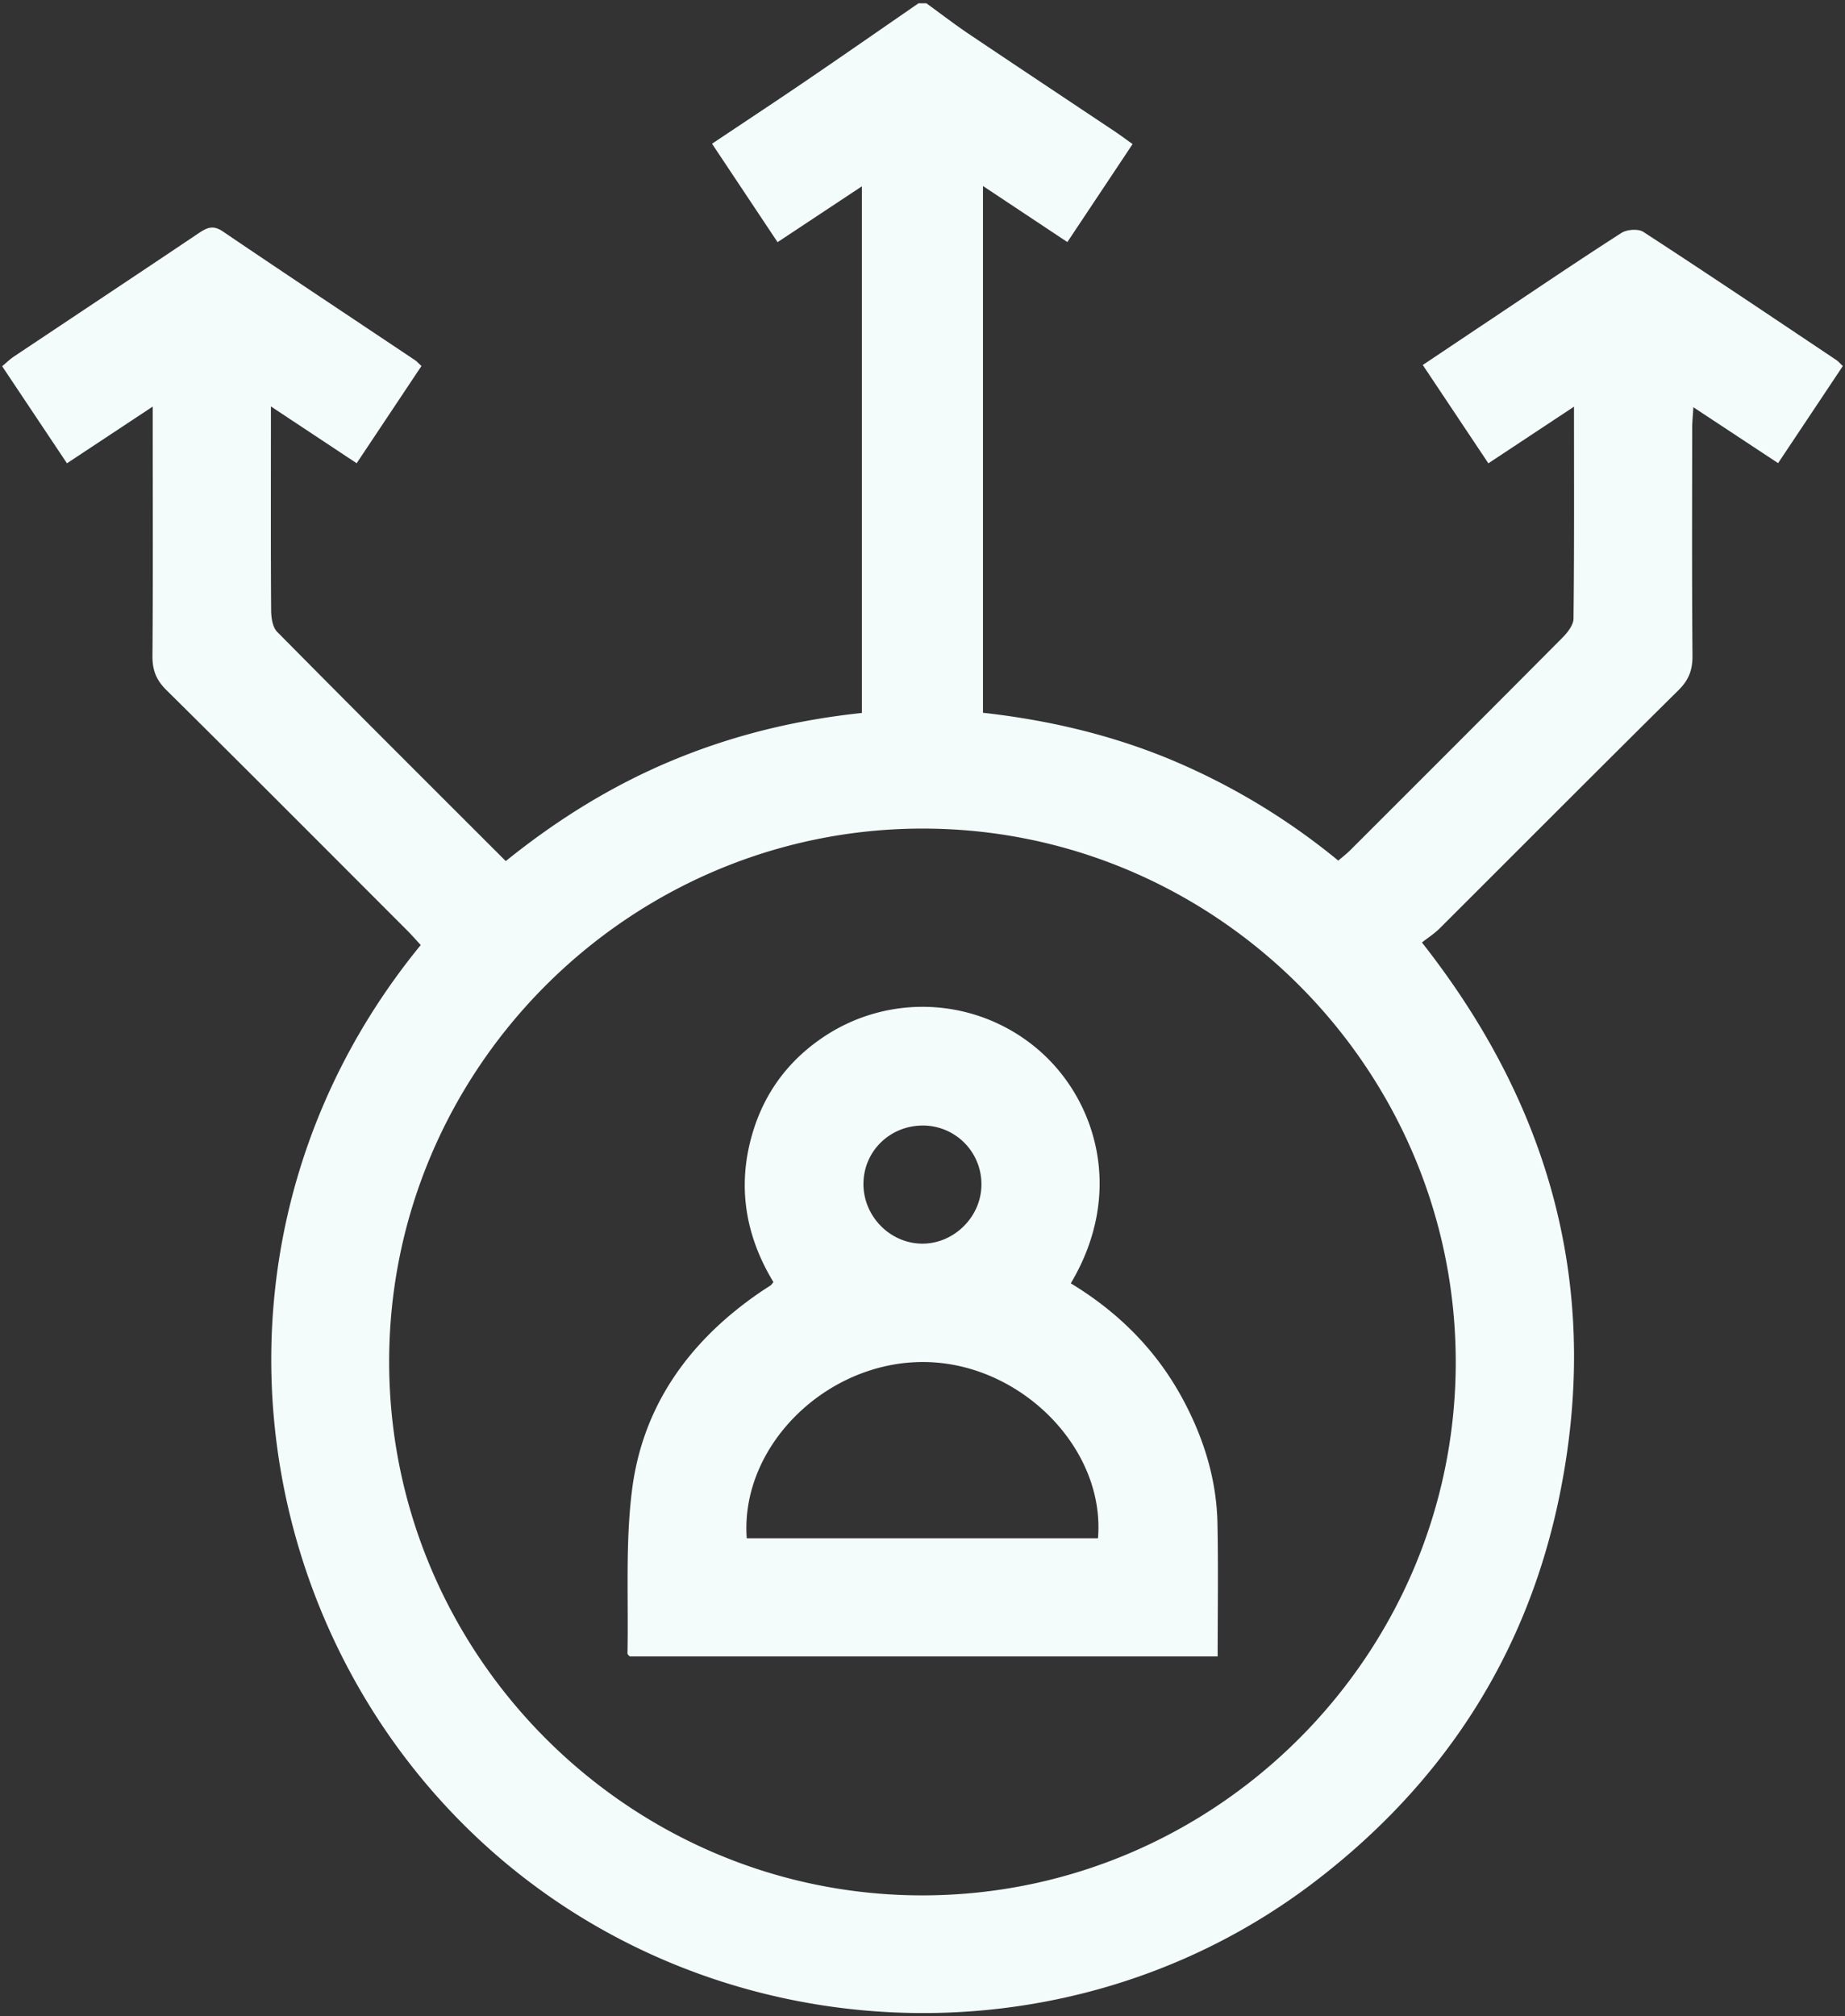<?xml version="1.0" encoding="UTF-8"?> <svg xmlns="http://www.w3.org/2000/svg" width="54" height="59" viewBox="0 0 54 59"><rect x="0" y="0" width="54" height="59" fill="#333333" stroke="none"/><g><g><g><path fill="#f3fbfb" d="M27.113.096c.414.3.819.612 1.242.897 1.43.961 2.865 1.913 4.297 2.869.155.104.304.216.497.354L31.24 7.083l-2.47-1.64v15.413c1.905.213 3.755.643 5.53 1.385a19.667 19.667 0 0 1 4.869 2.941c.128-.11.246-.2.35-.304 2.072-2.07 4.145-4.14 6.21-6.218.149-.15.323-.37.325-.56.023-2.026.014-4.053.014-6.2l-2.506 1.657-1.92-2.877c.705-.471 1.369-.917 2.034-1.36 1.257-.84 2.508-1.688 3.78-2.504.16-.103.493-.128.643-.03 1.892 1.23 3.765 2.49 5.642 3.745.06.04.11.099.196.179l-1.895 2.842-2.48-1.636c-.015.252-.034.431-.034.61-.002 2.222-.01 4.443.008 6.663.003.413-.107.707-.406 1.003-2.341 2.316-4.664 4.65-6.996 6.976-.148.148-.328.263-.516.41 3.808 4.84 5.246 10.201 4.03 16.17-.951 4.669-3.404 8.444-7.189 11.328-7.29 5.554-17.706 4.989-24.389-1.205-7.104-6.585-8.482-18.003-1.756-26.218-.134-.145-.268-.3-.413-.444-2.341-2.342-4.678-4.69-7.033-7.019-.3-.296-.41-.59-.406-1.002.018-2.202.008-4.404.008-6.606v-.685l-2.51 1.66-1.897-2.84c.123-.103.227-.206.347-.286 1.798-1.2 3.6-2.395 5.394-3.6.239-.16.42-.26.712-.063 1.868 1.267 3.75 2.513 5.627 3.768.06.04.109.098.192.174l-1.896 2.845-2.51-1.662v.863c0 1.704-.006 3.408.007 5.112.002.21.042.485.176.62 2.206 2.233 4.43 4.448 6.691 6.708 1.503-1.212 3.118-2.216 4.893-2.952 1.762-.731 3.593-1.178 5.53-1.382V5.452l-2.468 1.634-1.918-2.88c.931-.623 1.822-1.21 2.704-1.81 1.117-.76 2.227-1.533 3.34-2.3zm-.1 55.364c8.585-.01 15.606-7.044 15.594-15.623-.013-8.587-7.044-15.605-15.624-15.592-8.586.013-15.606 7.046-15.593 15.623.013 8.585 7.044 15.603 15.623 15.592"></path></g><g><path fill="#f3fbfb" d="M21.856 45.01h10.28c.22-2.63-2.264-5.13-5.078-5.156-2.87-.026-5.399 2.458-5.202 5.156m3.416-10.398c-.019.958.764 1.77 1.714 1.778.924.007 1.72-.769 1.738-1.696a1.714 1.714 0 0 0-1.656-1.759c-.98-.03-1.777.716-1.796 1.677m6.068 2.939c1.42.862 2.524 1.979 3.291 3.412.604 1.13.977 2.33 1.002 3.614.026 1.28.006 2.56.006 3.89H18.427c-.02-.028-.063-.058-.062-.087.033-1.605-.067-3.227.137-4.81.319-2.461 1.689-4.344 3.726-5.744.11-.076.223-.146.334-.22.015-.01.025-.03.075-.091-.853-1.404-1.086-2.928-.559-4.526.372-1.128 1.074-2.022 2.067-2.674a5.2 5.2 0 0 1 6.328.474c1.62 1.452 2.44 4.124.867 6.762"></path></g></g></g></svg> 
